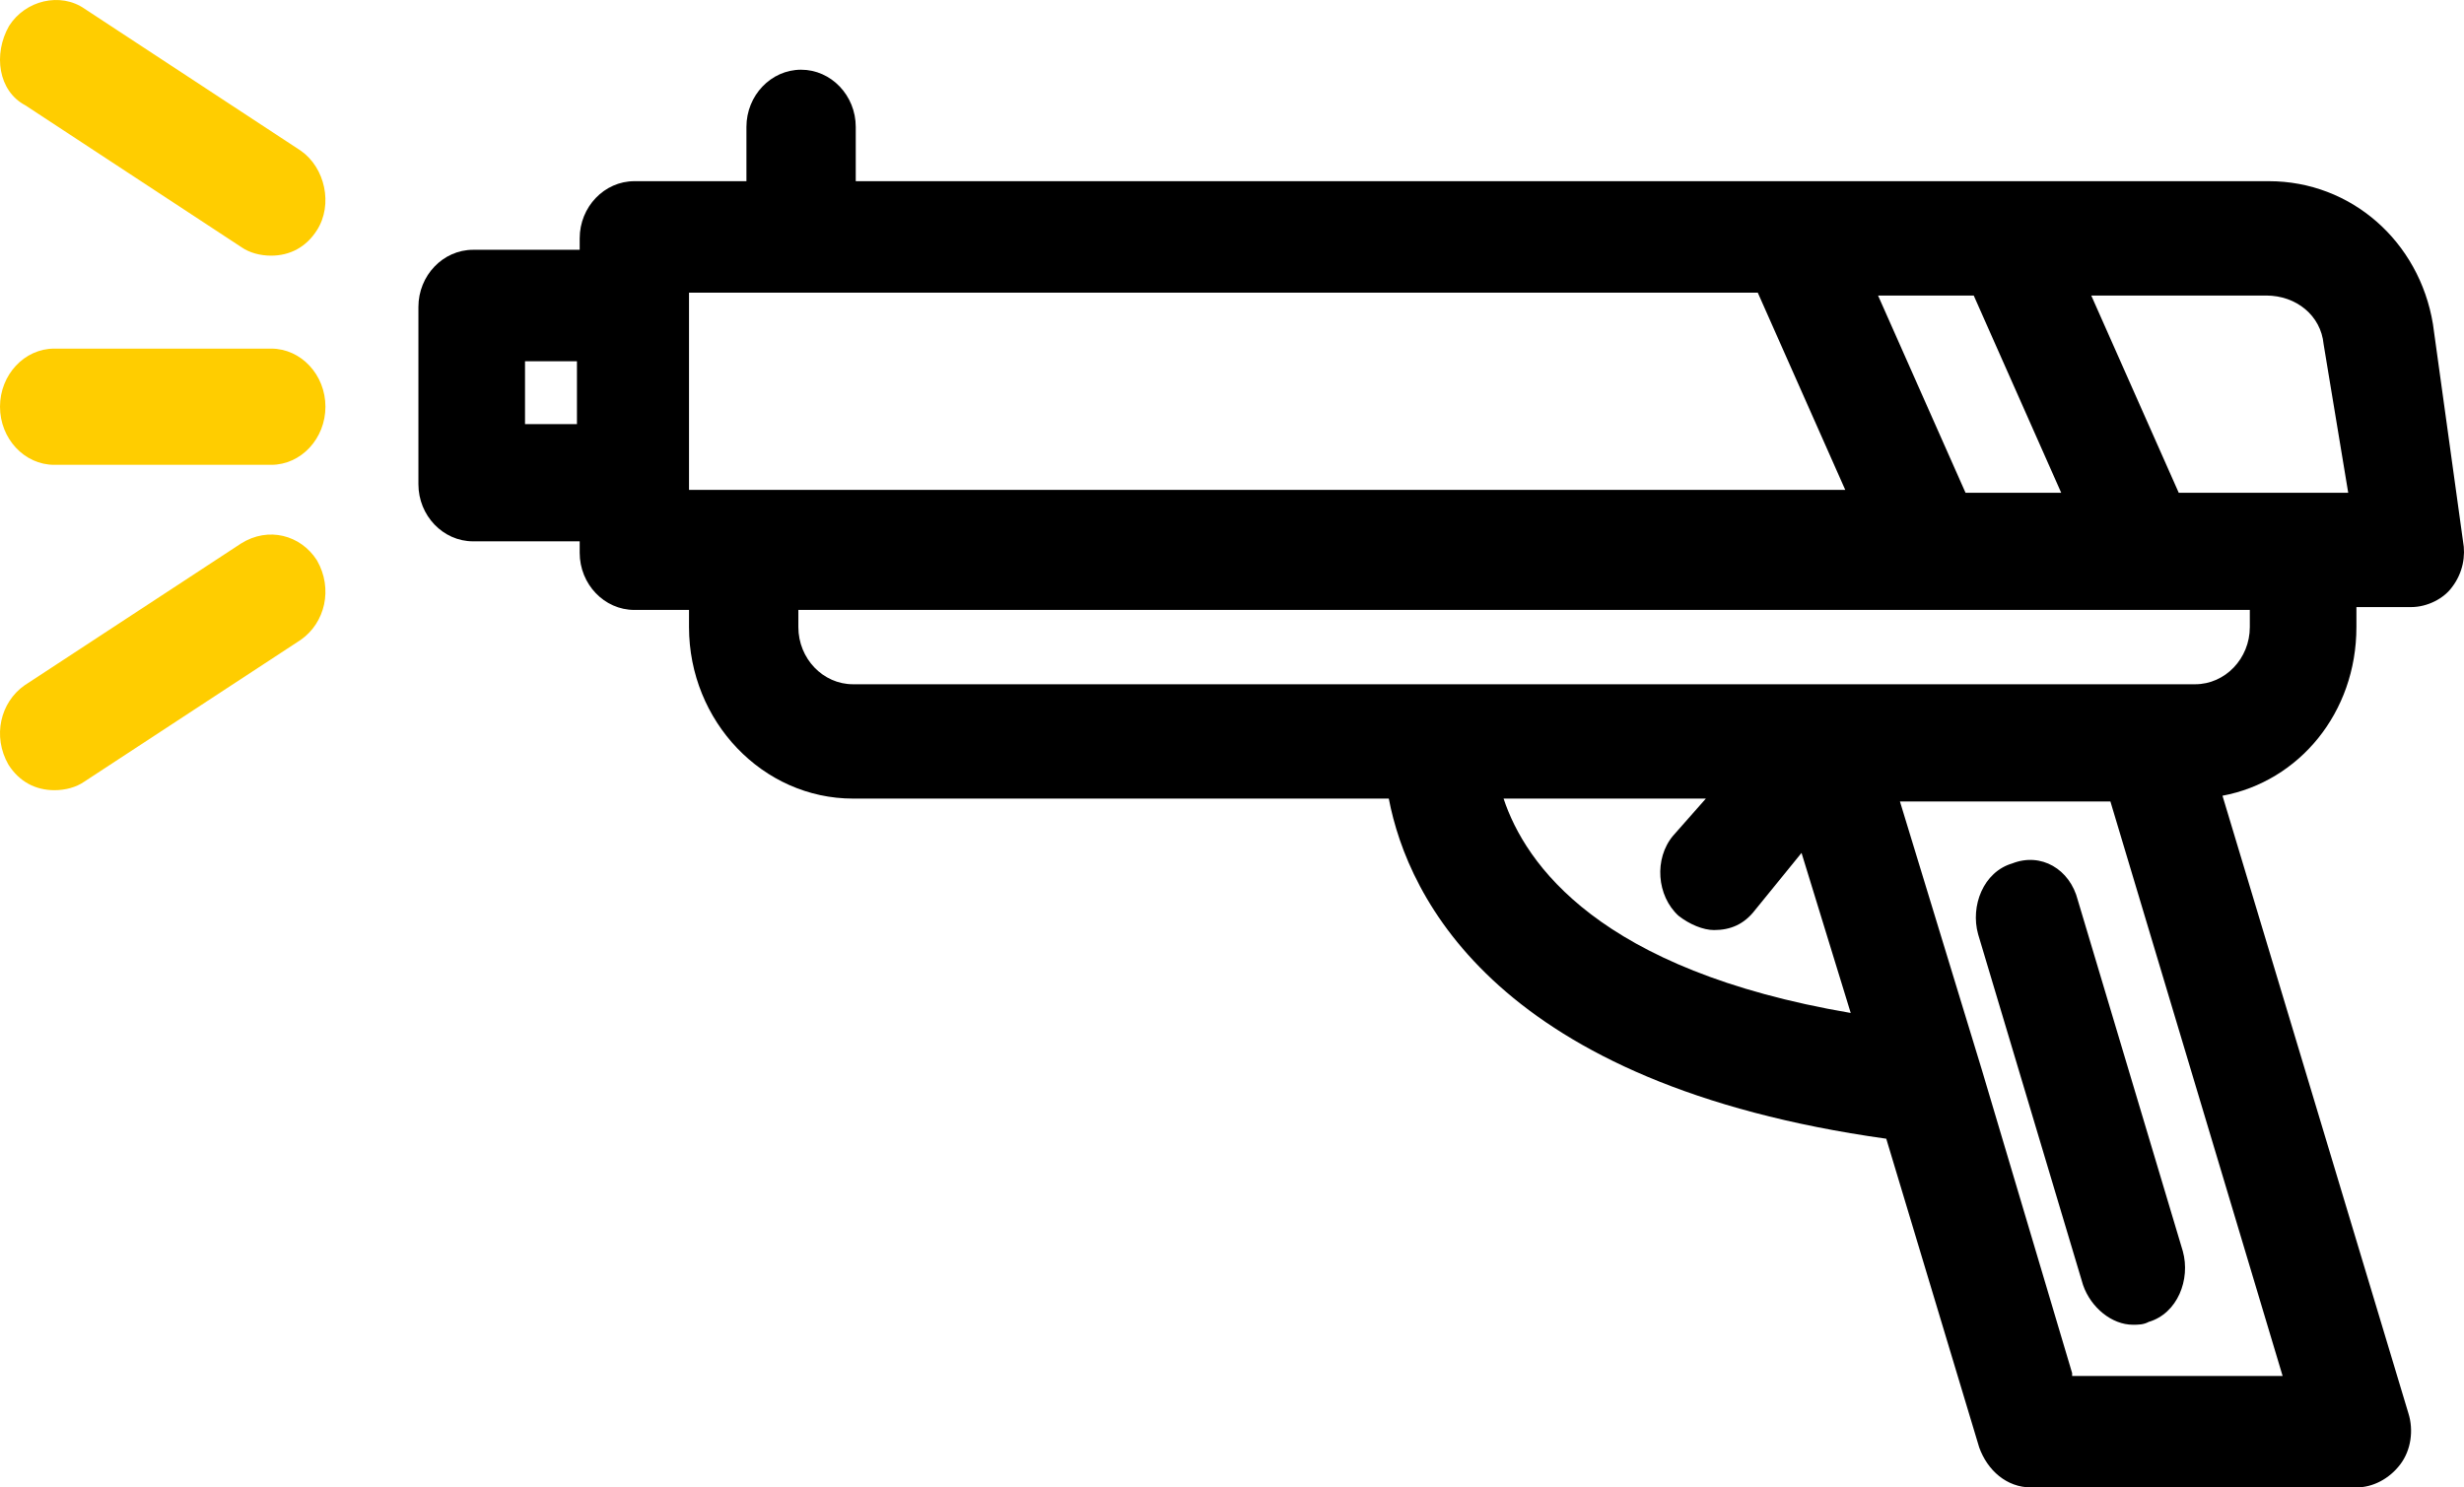<?xml version="1.0" encoding="UTF-8"?>
<svg width="106px" height="64px" viewBox="0 0 106 64" version="1.1" xmlns="http://www.w3.org/2000/svg" xmlns:xlink="http://www.w3.org/1999/xlink">
    <title>noun_Gun_1605532</title>
    <g id="Page-1" stroke="none" stroke-width="1" fill="none" fill-rule="evenodd">
        <g id="USCCA-MembershipPage-Website-LightVersion-Desktop" transform="translate(-586, -690)" fill-rule="nonzero">
            <g id="noun_Gun_1605532" transform="translate(586, 690)">
                <path d="M104.664,13.946 C104.076,10.379 101.136,7.796 97.609,7.796 L36.814,7.796 L36.814,5.46 C36.814,4.107 35.756,3 34.463,3 C33.169,3 32.111,4.107 32.111,5.46 L32.111,7.796 L27.29,7.796 C25.996,7.796 24.938,8.903 24.938,10.256 L24.938,10.748 L20.352,10.748 C19.058,10.748 18,11.855 18,13.208 L18,20.833 C18,22.185 19.058,23.292 20.352,23.292 L24.938,23.292 L24.938,23.784 C24.938,25.137 25.996,26.244 27.29,26.244 L29.641,26.244 L29.641,26.982 C29.641,31.04 32.816,34.361 36.697,34.361 L59.745,34.361 C60.568,38.665 64.448,46.659 81.146,48.996 L85.144,62.278 C85.497,63.262 86.32,64 87.378,64 L101.372,64 C102.077,64 102.783,63.631 103.253,63.016 C103.723,62.401 103.841,61.54 103.606,60.802 L95.61,34.238 C98.902,33.623 101.372,30.671 101.372,26.982 L101.372,26.121 L103.723,26.121 C104.429,26.121 105.134,25.752 105.487,25.26 C105.958,24.645 106.075,23.907 105.958,23.292 L104.664,13.946 Z M99.96,14.806 L101.019,21.202 L93.728,21.202 L89.965,12.716 L97.491,12.716 C98.785,12.716 99.843,13.577 99.96,14.806 Z M84.909,12.716 L88.672,21.202 L84.556,21.202 L80.793,12.716 L84.909,12.716 Z M22.586,18.25 L22.586,15.544 L24.82,15.544 L24.82,18.25 L22.586,18.25 Z M29.641,20.71 L29.641,13.085 L29.641,12.593 L75.619,12.593 L79.382,21.079 L29.641,21.079 L29.641,20.71 Z M64.683,34.361 L73.385,34.361 L71.974,35.96 C71.151,36.944 71.268,38.542 72.209,39.403 C72.68,39.772 73.267,40.018 73.738,40.018 C74.443,40.018 75.031,39.772 75.502,39.157 L77.501,36.698 L79.617,43.585 C68.799,41.74 65.624,37.19 64.683,34.361 Z M89.142,59.081 L85.262,46.044 C85.262,46.044 85.262,46.044 85.262,46.044 L81.734,34.484 L90.788,34.484 L98.197,59.204 L89.142,59.204 L89.142,59.081 Z M96.786,26.982 C96.786,28.335 95.727,29.442 94.434,29.442 L92.435,29.442 L78.559,29.442 L36.697,29.442 C35.403,29.442 34.345,28.335 34.345,26.982 L34.345,26.244 L96.786,26.244 L96.786,26.982 Z" id="Shape" fill="#000000"></path>
                <path d="M86.565,37.151 C85.323,37.517 84.758,38.978 85.097,40.196 L89.613,55.295 C89.952,56.269 90.855,57 91.758,57 C91.984,57 92.21,57 92.435,56.878 C93.677,56.513 94.242,55.052 93.903,53.834 L89.387,38.734 C89.048,37.395 87.806,36.664 86.565,37.151 Z" id="Path" fill="#000000"></path>
                <path d="M2.333,20 L11.667,20 C12.95,20 14,18.875 14,17.5 C14,16.125 12.95,15 11.667,15 L2.333,15 C1.05,15 0,16.125 0,17.5 C0,18.875 1.05,20 2.333,20 Z" id="Path" fill="#FFCD00"></path>
                <path d="M1.089,4.531 L10.384,10.634 C10.733,10.878 11.197,11 11.662,11 C12.475,11 13.173,10.634 13.637,9.901 C14.334,8.803 13.986,7.216 12.94,6.484 L3.645,0.381 C2.6,-0.351 1.089,0.015 0.392,1.113 C-0.305,2.334 -0.073,3.921 1.089,4.531 Z" id="Path" fill="#FFCD00"></path>
                <path d="M3.624,33.634 L12.938,27.531 C13.986,26.799 14.335,25.334 13.637,24.113 C12.938,23.015 11.541,22.649 10.376,23.381 L1.062,29.484 C0.014,30.216 -0.335,31.681 0.363,32.901 C0.829,33.634 1.528,34 2.343,34 C2.808,34 3.274,33.878 3.624,33.634 Z" id="Path" fill="#FFCD00"></path>
            </g>
        </g>
    </g>
</svg>